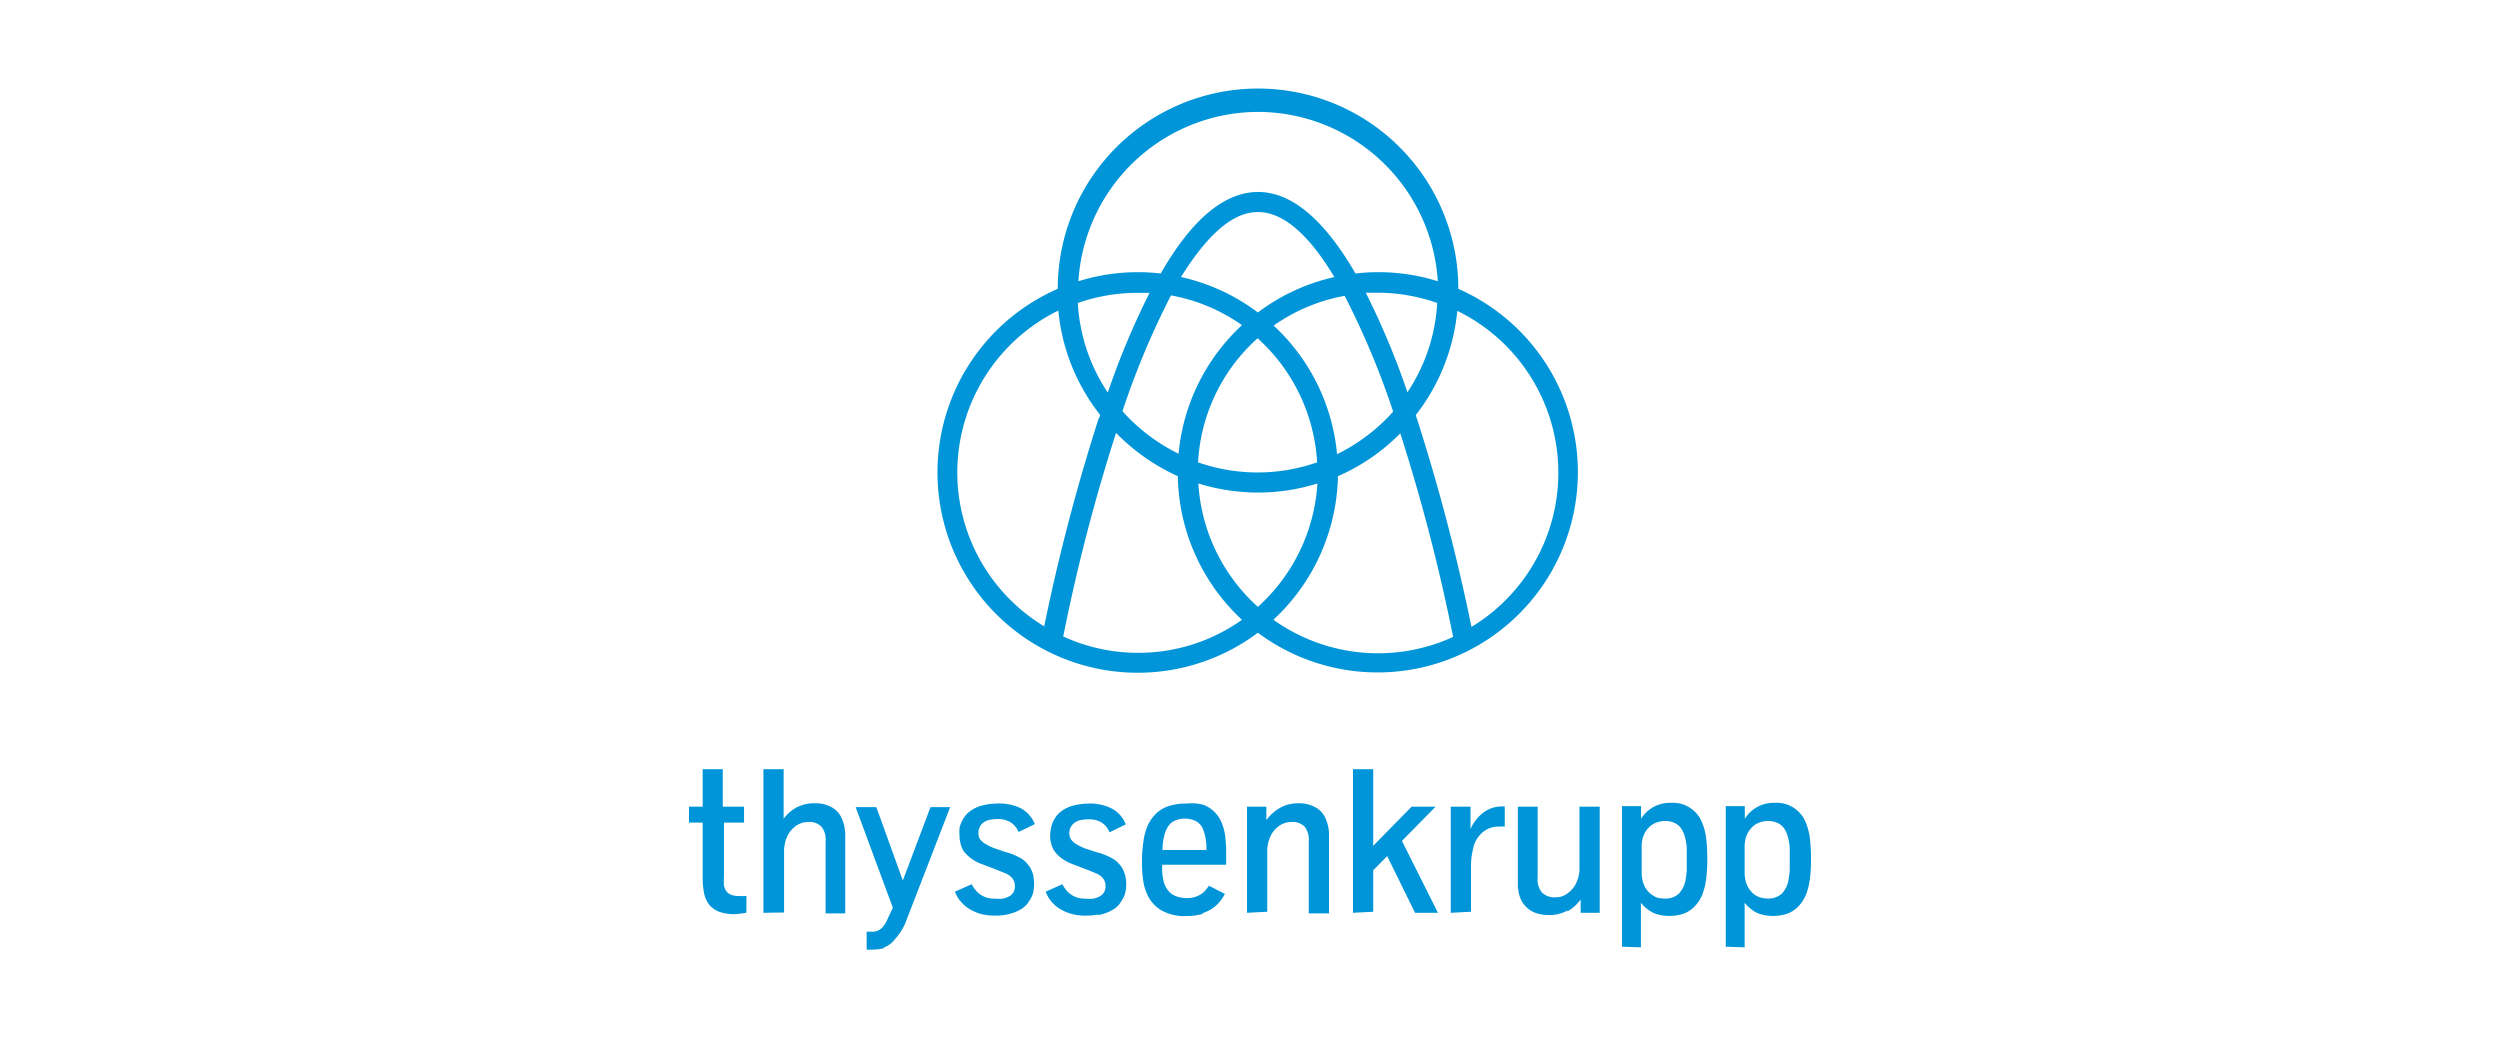 <svg xmlns="http://www.w3.org/2000/svg" viewBox="0 0 168 70"><defs><style>.a{fill:#0095d8;}</style></defs><path class="a" d="M98,19.41a13.46,13.46,0,0,0-26.92,0A13.46,13.46,0,1,0,84.53,42.52,13.46,13.46,0,1,0,98,19.41ZM89.85,30.52a13.45,13.45,0,0,0-4.26-8.64,12,12,0,0,1,4.77-2,54.54,54.54,0,0,1,3.26,7.78A12.28,12.28,0,0,1,89.85,30.52ZM84.53,40.78a12.11,12.11,0,0,1-4-8.29,13.68,13.68,0,0,0,4,.61,13.34,13.34,0,0,0,4-.61A12.14,12.14,0,0,1,84.53,40.78Zm-9.1-13.15a54.54,54.54,0,0,1,3.26-7.78,12,12,0,0,1,4.77,2,13.45,13.45,0,0,0-4.26,8.64A12.28,12.28,0,0,1,75.43,27.63Zm-1-1.27a12,12,0,0,1-2-6,12.16,12.16,0,0,1,4-.68c.27,0,.55,0,.82,0A52.71,52.71,0,0,0,74.45,26.36Zm4.93-7.74C81,16,82.71,14.25,84.53,14.25s3.55,1.72,5.14,4.37A13.3,13.3,0,0,0,84.53,21,13.41,13.41,0,0,0,79.38,18.62Zm5.15,13.13a12.16,12.16,0,0,1-4-.68,12.07,12.07,0,0,1,4-8.34,12.15,12.15,0,0,1,4,8.34A12.2,12.2,0,0,1,84.53,31.75Zm7.25-12.08c.27,0,.55,0,.82,0a12.16,12.16,0,0,1,4,.69,12,12,0,0,1-2,6A52.71,52.71,0,0,0,91.78,19.67ZM84.53,7.52A12.13,12.13,0,0,1,96.62,18.9a13.34,13.34,0,0,0-4-.61,12.83,12.83,0,0,0-1.53.09c-2.11-3.64-4.3-5.48-6.55-5.48S80.08,14.74,78,18.38a13.08,13.08,0,0,0-1.53-.09,13.36,13.36,0,0,0-4,.61A12.13,12.13,0,0,1,84.53,7.52ZM64.33,31.75a12.13,12.13,0,0,1,6.79-10.88,13.37,13.37,0,0,0,2.8,7c0,.07,0,.15-.08.22a133.7,133.7,0,0,0-3.67,14A12.1,12.1,0,0,1,64.33,31.75ZM76.45,43.87a12,12,0,0,1-5-1.1A123.28,123.28,0,0,1,75,29.09,13.63,13.63,0,0,0,79.15,32a13.46,13.46,0,0,0,4.31,9.65A12,12,0,0,1,76.45,43.87Zm9.14-2.24A13.51,13.51,0,0,0,89.91,32a13.39,13.39,0,0,0,4.19-2.88,125.91,125.91,0,0,1,3.55,13.68,12.11,12.11,0,0,1-12.06-1.14Zm13.29.48a133.7,133.7,0,0,0-3.67-14,1.87,1.87,0,0,1-.07-.22,13.44,13.44,0,0,0,2.79-7,12.11,12.11,0,0,1,.95,21.24Z"/><path class="a" d="M118.16,60.26a1.28,1.28,0,0,1-.49-.36,1.56,1.56,0,0,1-.32-.55,2.25,2.25,0,0,1-.11-.71V56.92a2,2,0,0,1,.13-.77,1.58,1.58,0,0,1,.35-.54,1.29,1.29,0,0,1,.5-.33,1.73,1.73,0,0,1,.6-.11,1.53,1.53,0,0,1,.6.12,1.09,1.09,0,0,1,.46.36,2,2,0,0,1,.28.64,4.07,4.07,0,0,1,.11.67c0,.25,0,.51,0,.79s0,.46,0,.72a6.63,6.63,0,0,1-.08.66,1.77,1.77,0,0,1-.45.92,1.32,1.32,0,0,1-.95.33,1.61,1.61,0,0,1-.63-.12m-.92,3.4v-3a2.08,2.08,0,0,0,.42.42,1.86,1.86,0,0,0,.64.35,3,3,0,0,0,.9.12,2.93,2.93,0,0,0,.87-.14,1.93,1.93,0,0,0,.78-.5,2.49,2.49,0,0,0,.55-.89,4.61,4.61,0,0,0,.23-1,10,10,0,0,0,.07-1.31,10.94,10.94,0,0,0-.09-1.49,4,4,0,0,0-.34-1.12,2.1,2.1,0,0,0-2-1.15,2.32,2.32,0,0,0-1.22.3,2.21,2.21,0,0,0-.8.78l0-.86h-1.28v9.45Zm-6-3.4a1.36,1.36,0,0,1-.49-.36,1.56,1.56,0,0,1-.32-.55,2.25,2.25,0,0,1-.11-.71V56.92a2,2,0,0,1,.13-.77,1.58,1.58,0,0,1,.35-.54,1.29,1.29,0,0,1,.5-.33,1.73,1.73,0,0,1,.6-.11,1.53,1.53,0,0,1,.6.12,1.09,1.09,0,0,1,.46.36,2,2,0,0,1,.28.64,4.07,4.07,0,0,1,.11.67c0,.25,0,.51,0,.79s0,.46,0,.72a6.63,6.63,0,0,1-.08.66,1.77,1.77,0,0,1-.45.92,1.31,1.31,0,0,1-1,.33,1.61,1.61,0,0,1-.63-.12m-.92,3.4v-3a2.08,2.08,0,0,0,.42.42,1.86,1.86,0,0,0,.64.35,3,3,0,0,0,.9.12,2.93,2.93,0,0,0,.87-.14,1.93,1.93,0,0,0,.78-.5,2.36,2.36,0,0,0,.55-.89,4.61,4.61,0,0,0,.23-1,10,10,0,0,0,.07-1.31,10.94,10.94,0,0,0-.09-1.49,4,4,0,0,0-.34-1.12,2.1,2.1,0,0,0-2-1.15,2.32,2.32,0,0,0-1.22.3,2.21,2.21,0,0,0-.8.78l0-.86h-1.28v9.45Zm-4.94-2.41a2.75,2.75,0,0,0,.89-.81l0,.9h1.28V54.21h-1.36v4.2a2.18,2.18,0,0,1-.16.79,1.67,1.67,0,0,1-.55.76,1.31,1.31,0,0,1-.89.34,1.23,1.23,0,0,1-.91-.31,1.36,1.36,0,0,1-.3-1V54.21H102v5.18a2.59,2.59,0,0,0,.18,1,1.77,1.77,0,0,0,1.14,1,2.74,2.74,0,0,0,.74.1,2.43,2.43,0,0,0,1.28-.31m-6.49.09V58.05A5.26,5.26,0,0,1,99,57a1.88,1.88,0,0,1,.56-1,1.58,1.58,0,0,1,1.19-.45,1.64,1.64,0,0,1,.37,0V54.19h-.17a2.14,2.14,0,0,0-1.25.4,2.77,2.77,0,0,0-.88,1.12v-1.5H97.49v7.13Zm-6.57,0V58.48l.94-.95,1.87,3.81h1.54l-2.42-4.83,2.26-2.3H94.86l-2.58,2.63V51.69H90.92v9.65Zm-7.12,0V57.13a2.52,2.52,0,0,1,.16-.8,1.74,1.74,0,0,1,.56-.77,1.4,1.4,0,0,1,.9-.32,1.13,1.13,0,0,1,.89.31,1.45,1.45,0,0,1,.28,1v4.83h1.36V56.15A2.8,2.8,0,0,0,89.08,55a1.57,1.57,0,0,0-.7-.76,2.26,2.26,0,0,0-1.1-.26A2.45,2.45,0,0,0,86,54.3a2.89,2.89,0,0,0-.9.81v-.9H83.8v7.13Zm-6.91-5.17a1.87,1.87,0,0,1,.31-.65,1.12,1.12,0,0,1,.47-.34,1.89,1.89,0,0,1,.6-.1,1.8,1.8,0,0,1,.68.14,1.07,1.07,0,0,1,.55.62,3.5,3.5,0,0,1,.21,1.35H78.12a4,4,0,0,1,.13-1m2.56,5.24a2.41,2.41,0,0,0,.88-.48,2.81,2.81,0,0,0,.62-.81l-1.07-.55a3.92,3.92,0,0,1-.26.34,1.41,1.41,0,0,1-.48.34,1.66,1.66,0,0,1-.72.15,2.11,2.11,0,0,1-.68-.1,1.26,1.26,0,0,1-.53-.32,1.68,1.68,0,0,1-.35-.62,3.3,3.3,0,0,1-.12-1v-.2h4.3v-.74a8.86,8.86,0,0,0-.05-1,3.57,3.57,0,0,0-.22-1,2.19,2.19,0,0,0-.51-.8,2.12,2.12,0,0,0-.76-.49A3.17,3.17,0,0,0,79.72,54a3.48,3.48,0,0,0-1.24.19,2.14,2.14,0,0,0-.85.54,2.93,2.93,0,0,0-.47.67,4,4,0,0,0-.31,1.06,9.41,9.41,0,0,0-.11,1.48,7.78,7.78,0,0,0,.07,1.13,3.34,3.34,0,0,0,.24.93A2.37,2.37,0,0,0,78,61.15a3.17,3.17,0,0,0,1.7.41,4.11,4.11,0,0,0,1.13-.15m-7,.08a3,3,0,0,0,.62-.19,2.21,2.21,0,0,0,.46-.25,1.37,1.37,0,0,0,.3-.28,2.77,2.77,0,0,0,.34-.57,2,2,0,0,0,.13-.78,2.22,2.22,0,0,0-.09-.67,2.53,2.53,0,0,0-.2-.46,2.4,2.4,0,0,0-.47-.5,4,4,0,0,0-1.19-.51l-.8-.26a3.5,3.5,0,0,1-.58-.28,1.12,1.12,0,0,1-.36-.31.71.71,0,0,1-.13-.4.84.84,0,0,1,.3-.7,1,1,0,0,1,.42-.21,2.61,2.61,0,0,1,.59-.06,1.62,1.62,0,0,1,.85.21,1.39,1.39,0,0,1,.54.66l1.09-.53a2,2,0,0,0-.93-1.06A3.21,3.21,0,0,0,73.14,54a4.24,4.24,0,0,0-1,.13,2.34,2.34,0,0,0-.81.38,1.71,1.71,0,0,0-.5.58,1.66,1.66,0,0,0-.2.55,2.52,2.52,0,0,0-.06.52,2,2,0,0,0,.08.57,1.48,1.48,0,0,0,.28.56,2.56,2.56,0,0,0,.44.41,3.31,3.31,0,0,0,.73.38l1,.38.56.23a1.14,1.14,0,0,1,.46.33.86.86,0,0,1,.17.55.76.76,0,0,1-.11.41.73.73,0,0,1-.29.26,1.28,1.28,0,0,1-.43.15,2.82,2.82,0,0,1-.52,0,1.81,1.81,0,0,1-.54-.07,1.56,1.56,0,0,1-.43-.21,1.6,1.6,0,0,1-.33-.31,2.08,2.08,0,0,1-.25-.38l-1.12.5a2.2,2.2,0,0,0,.37.65,2.5,2.5,0,0,0,.57.5,3.38,3.38,0,0,0,.77.34,3.78,3.78,0,0,0,1,.12,3.57,3.57,0,0,0,.76-.07m-6.09,0a3.24,3.24,0,0,0,.62-.19,2.49,2.49,0,0,0,.46-.25,2.06,2.06,0,0,0,.3-.28,2.77,2.77,0,0,0,.34-.57,2.21,2.21,0,0,0,.12-.78,2.62,2.62,0,0,0-.08-.67,2,2,0,0,0-.21-.46,2.33,2.33,0,0,0-.46-.5,4.06,4.06,0,0,0-1.2-.51L66.82,57a3.5,3.5,0,0,1-.58-.28,1.17,1.17,0,0,1-.37-.31.7.7,0,0,1-.12-.4.86.86,0,0,1,.29-.7,1,1,0,0,1,.43-.21,2.55,2.55,0,0,1,.59-.06,1.59,1.59,0,0,1,.84.21,1.4,1.4,0,0,1,.55.66l1.09-.53a2.11,2.11,0,0,0-.93-1.06A3.28,3.28,0,0,0,67,54a4.15,4.15,0,0,0-1,.13,2.34,2.34,0,0,0-.81.38,1.71,1.71,0,0,0-.5.58,2,2,0,0,0-.21.55,3.37,3.37,0,0,0,0,.52,2,2,0,0,0,.08.57,1.46,1.46,0,0,0,.27.56,3.14,3.14,0,0,0,.45.41,3.1,3.1,0,0,0,.73.38l1,.38.56.23a1.14,1.14,0,0,1,.46.33.86.86,0,0,1,.17.55.76.76,0,0,1-.11.41.73.73,0,0,1-.29.26,1.36,1.36,0,0,1-.43.15,2.82,2.82,0,0,1-.52,0,1.81,1.81,0,0,1-.54-.07,1.56,1.56,0,0,1-.43-.21,1.4,1.4,0,0,1-.33-.31,1.67,1.67,0,0,1-.25-.38l-1.13.5a2.22,2.22,0,0,0,.38.65,2.5,2.5,0,0,0,.57.5,3.51,3.51,0,0,0,.76.34,3.91,3.91,0,0,0,1,.12,3.64,3.64,0,0,0,.76-.07m-8.3,2.23a1.53,1.53,0,0,0,.75-.52A3.84,3.84,0,0,0,60.85,62l3-7.76H62.53l-1.86,4.93-1.78-4.93H57.5L60,61l-.32.67a2,2,0,0,1-.39.66.92.92,0,0,1-.73.28l-.32,0v1.2a3,3,0,0,0,.48,0,2.82,2.82,0,0,0,.74-.11m-6.77-2.38V57.13a2.52,2.52,0,0,1,.16-.8,1.74,1.74,0,0,1,.56-.77,1.4,1.4,0,0,1,.9-.32,1.12,1.12,0,0,1,.89.31,1.39,1.39,0,0,1,.28,1v4.83H56.8V56.15A2.8,2.8,0,0,0,56.57,55a1.6,1.6,0,0,0-.69-.76,2.29,2.29,0,0,0-1.1-.26,2.54,2.54,0,0,0-1.25.28,2.63,2.63,0,0,0-.87.76V51.69H51.3v9.65Zm-2.53,0V60.21a4.53,4.53,0,0,1-.52,0,1.43,1.43,0,0,1-.51-.08.72.72,0,0,1-.32-.24,1,1,0,0,1-.16-.41,4.48,4.48,0,0,1,0-.57V55.28H50V54.21H48.57V51.69H47.22v2.52H46.3v1.07h.92V59a5.09,5.09,0,0,0,.09,1,1.86,1.86,0,0,0,.33.77,1.59,1.59,0,0,0,.66.49,3,3,0,0,0,1.08.17A5.8,5.8,0,0,0,50.12,61.34Z"/></svg>